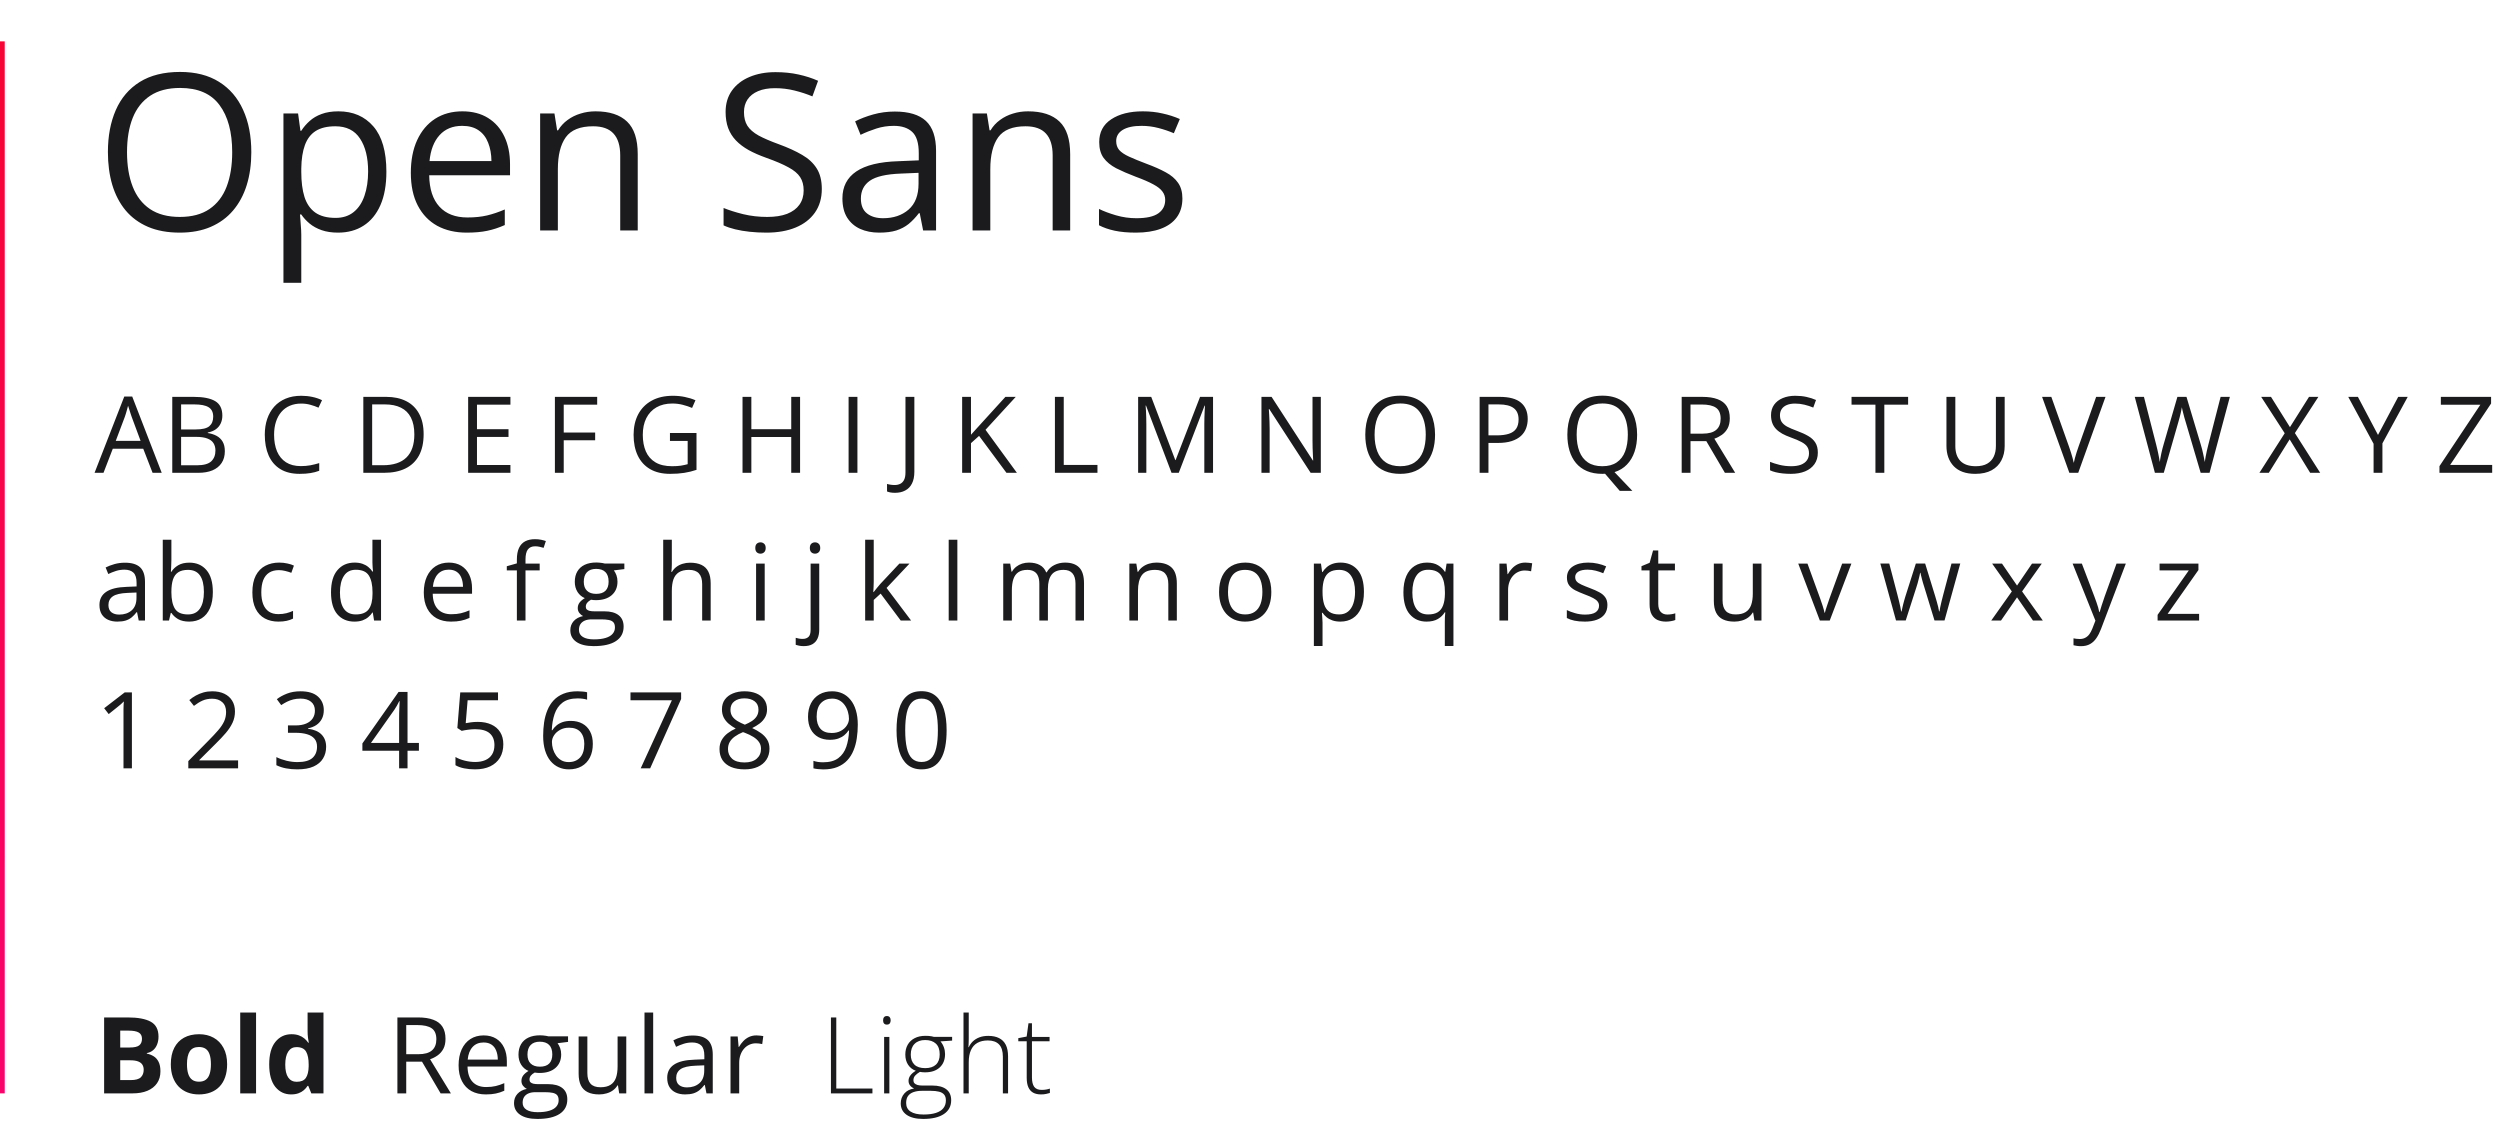 <svg xmlns="http://www.w3.org/2000/svg" width="423" height="191" viewBox="0 0 423 191" fill="none"><path d="M17.617 172.15H21.616C23.327 172.15 24.622 172.391 25.501 172.871C26.38 173.352 26.819 174.195 26.819 175.402C26.819 175.889 26.74 176.328 26.582 176.721C26.43 177.113 26.207 177.436 25.914 177.688C25.621 177.939 25.264 178.104 24.842 178.18V178.268C25.27 178.355 25.656 178.508 26.002 178.725C26.348 178.936 26.623 179.246 26.828 179.656C27.039 180.061 27.145 180.6 27.145 181.273C27.145 182.053 26.954 182.721 26.573 183.277C26.192 183.834 25.648 184.262 24.939 184.561C24.235 184.854 23.398 185 22.425 185H17.617V172.15ZM20.342 177.239H21.924C22.715 177.239 23.263 177.116 23.567 176.87C23.872 176.618 24.024 176.249 24.024 175.763C24.024 175.271 23.843 174.919 23.48 174.708C23.122 174.491 22.554 174.383 21.774 174.383H20.342V177.239ZM20.342 179.401V182.75H22.117C22.938 182.75 23.509 182.592 23.831 182.275C24.153 181.959 24.314 181.534 24.314 181.001C24.314 180.685 24.244 180.406 24.104 180.166C23.963 179.926 23.726 179.738 23.392 179.604C23.064 179.469 22.609 179.401 22.029 179.401H20.342ZM38.43 180.069C38.43 180.89 38.318 181.616 38.096 182.249C37.879 182.882 37.56 183.418 37.138 183.857C36.722 184.291 36.218 184.619 35.626 184.842C35.04 185.064 34.378 185.176 33.64 185.176C32.948 185.176 32.312 185.064 31.732 184.842C31.158 184.619 30.657 184.291 30.23 183.857C29.808 183.418 29.48 182.882 29.245 182.249C29.017 181.616 28.902 180.89 28.902 180.069C28.902 178.979 29.096 178.057 29.482 177.301C29.869 176.545 30.42 175.971 31.135 175.578C31.85 175.186 32.702 174.989 33.692 174.989C34.612 174.989 35.427 175.186 36.136 175.578C36.851 175.971 37.41 176.545 37.815 177.301C38.225 178.057 38.43 178.979 38.43 180.069ZM31.636 180.069C31.636 180.714 31.706 181.256 31.847 181.695C31.987 182.135 32.207 182.466 32.506 182.688C32.805 182.911 33.194 183.022 33.675 183.022C34.149 183.022 34.533 182.911 34.826 182.688C35.125 182.466 35.342 182.135 35.477 181.695C35.617 181.256 35.688 180.714 35.688 180.069C35.688 179.419 35.617 178.88 35.477 178.452C35.342 178.019 35.125 177.693 34.826 177.477C34.527 177.26 34.138 177.151 33.657 177.151C32.948 177.151 32.433 177.395 32.11 177.881C31.794 178.367 31.636 179.097 31.636 180.069ZM43.325 185H40.645V171.324H43.325V185ZM49.258 185.176C48.162 185.176 47.269 184.748 46.577 183.893C45.892 183.031 45.549 181.769 45.549 180.104C45.549 178.423 45.898 177.151 46.595 176.29C47.292 175.423 48.203 174.989 49.328 174.989C49.797 174.989 50.21 175.054 50.567 175.183C50.925 175.312 51.232 175.484 51.49 175.701C51.754 175.918 51.977 176.161 52.158 176.431H52.246C52.211 176.243 52.167 175.968 52.114 175.604C52.067 175.235 52.044 174.857 52.044 174.471V171.324H54.733V185H52.677L52.158 183.726H52.044C51.874 183.995 51.66 184.241 51.402 184.464C51.15 184.681 50.849 184.854 50.497 184.982C50.145 185.111 49.732 185.176 49.258 185.176ZM50.198 183.04C50.931 183.04 51.446 182.823 51.745 182.39C52.05 181.95 52.211 181.291 52.228 180.412V180.122C52.228 179.167 52.082 178.438 51.789 177.934C51.496 177.424 50.951 177.169 50.154 177.169C49.562 177.169 49.1 177.424 48.766 177.934C48.432 178.443 48.265 179.179 48.265 180.14C48.265 181.101 48.432 181.824 48.766 182.311C49.105 182.797 49.583 183.04 50.198 183.04ZM70.712 172.15C71.767 172.15 72.637 172.282 73.322 172.546C74.014 172.804 74.529 173.199 74.869 173.732C75.209 174.266 75.379 174.945 75.379 175.771C75.379 176.451 75.256 177.02 75.01 177.477C74.764 177.928 74.441 178.294 74.043 178.575C73.644 178.856 73.22 179.073 72.769 179.226L76.293 185H74.553L71.406 179.639H68.734V185H67.24V172.15H70.712ZM70.624 173.442H68.734V178.373H70.773C71.822 178.373 72.593 178.159 73.085 177.731C73.583 177.304 73.832 176.674 73.832 175.842C73.832 174.969 73.568 174.351 73.041 173.987C72.519 173.624 71.714 173.442 70.624 173.442ZM81.839 175.191C82.659 175.191 83.362 175.373 83.948 175.736C84.534 176.1 84.982 176.609 85.293 177.266C85.603 177.916 85.759 178.678 85.759 179.551V180.456H79.106C79.123 181.587 79.404 182.448 79.949 183.04C80.494 183.632 81.262 183.928 82.252 183.928C82.861 183.928 83.4 183.872 83.869 183.761C84.338 183.649 84.824 183.485 85.328 183.269V184.552C84.842 184.769 84.358 184.927 83.878 185.026C83.403 185.126 82.841 185.176 82.19 185.176C81.265 185.176 80.456 184.988 79.765 184.613C79.079 184.232 78.546 183.676 78.165 182.943C77.784 182.211 77.594 181.314 77.594 180.254C77.594 179.217 77.767 178.32 78.112 177.564C78.464 176.803 78.956 176.217 79.589 175.807C80.228 175.396 80.978 175.191 81.839 175.191ZM81.821 176.387C81.042 176.387 80.421 176.642 79.958 177.151C79.495 177.661 79.22 178.373 79.132 179.287H84.23C84.224 178.713 84.133 178.209 83.957 177.775C83.787 177.336 83.526 176.996 83.175 176.756C82.823 176.51 82.372 176.387 81.821 176.387ZM90.927 189.324C89.661 189.324 88.686 189.087 88 188.612C87.314 188.144 86.972 187.484 86.972 186.635C86.972 186.031 87.162 185.516 87.543 185.088C87.93 184.66 88.463 184.376 89.143 184.235C88.891 184.118 88.674 183.942 88.492 183.708C88.316 183.474 88.228 183.204 88.228 182.899C88.228 182.548 88.325 182.24 88.519 181.977C88.718 181.707 89.019 181.449 89.424 181.203C88.92 180.998 88.51 180.652 88.193 180.166C87.883 179.674 87.728 179.103 87.728 178.452C87.728 177.761 87.871 177.172 88.158 176.686C88.445 176.193 88.861 175.818 89.406 175.561C89.951 175.303 90.61 175.174 91.384 175.174C91.554 175.174 91.724 175.183 91.894 175.2C92.069 175.212 92.236 175.232 92.394 175.262C92.553 175.285 92.69 175.314 92.808 175.35H96.112V176.29L94.337 176.51C94.513 176.738 94.659 177.014 94.776 177.336C94.894 177.658 94.952 178.016 94.952 178.408C94.952 179.369 94.627 180.134 93.977 180.702C93.326 181.265 92.433 181.546 91.296 181.546C91.026 181.546 90.751 181.522 90.47 181.476C90.183 181.634 89.963 181.81 89.811 182.003C89.664 182.196 89.591 182.419 89.591 182.671C89.591 182.858 89.647 183.008 89.758 183.119C89.875 183.23 90.042 183.312 90.259 183.365C90.476 183.412 90.736 183.436 91.041 183.436H92.737C93.786 183.436 94.589 183.655 95.145 184.095C95.708 184.534 95.989 185.176 95.989 186.02C95.989 187.086 95.556 187.903 94.689 188.472C93.821 189.04 92.567 189.324 90.927 189.324ZM90.971 188.182C91.768 188.182 92.427 188.1 92.948 187.936C93.476 187.777 93.868 187.546 94.126 187.241C94.39 186.942 94.522 186.585 94.522 186.169C94.522 185.782 94.434 185.489 94.258 185.29C94.082 185.097 93.824 184.968 93.484 184.903C93.144 184.833 92.728 184.798 92.236 184.798H90.566C90.133 184.798 89.755 184.865 89.433 185C89.11 185.135 88.861 185.334 88.686 185.598C88.516 185.861 88.431 186.189 88.431 186.582C88.431 187.104 88.65 187.499 89.09 187.769C89.529 188.044 90.156 188.182 90.971 188.182ZM91.349 180.482C92.046 180.482 92.57 180.307 92.922 179.955C93.273 179.604 93.449 179.091 93.449 178.417C93.449 177.696 93.27 177.157 92.913 176.8C92.556 176.437 92.028 176.255 91.331 176.255C90.663 176.255 90.147 176.442 89.784 176.817C89.427 177.187 89.248 177.729 89.248 178.443C89.248 179.1 89.43 179.604 89.793 179.955C90.156 180.307 90.675 180.482 91.349 180.482ZM105.965 175.367V185H104.77L104.559 183.646H104.479C104.28 183.98 104.022 184.262 103.706 184.49C103.39 184.719 103.032 184.889 102.634 185C102.241 185.117 101.822 185.176 101.377 185.176C100.615 185.176 99.977 185.053 99.461 184.807C98.945 184.561 98.556 184.18 98.292 183.664C98.034 183.148 97.905 182.486 97.905 181.678V175.367H99.382V181.572C99.382 182.375 99.564 182.976 99.927 183.374C100.29 183.767 100.844 183.963 101.588 183.963C102.303 183.963 102.871 183.828 103.293 183.559C103.721 183.289 104.028 182.894 104.216 182.372C104.403 181.845 104.497 181.2 104.497 180.438V175.367H105.965ZM110.518 185H109.05V171.324H110.518V185ZM117.206 175.209C118.354 175.209 119.207 175.467 119.764 175.982C120.32 176.498 120.599 177.321 120.599 178.452V185H119.535L119.254 183.576H119.184C118.914 183.928 118.633 184.224 118.34 184.464C118.047 184.698 117.707 184.877 117.32 185C116.939 185.117 116.471 185.176 115.914 185.176C115.328 185.176 114.807 185.073 114.35 184.868C113.898 184.663 113.541 184.353 113.277 183.937C113.02 183.521 112.891 182.993 112.891 182.354C112.891 181.394 113.271 180.655 114.033 180.14C114.795 179.624 115.955 179.343 117.514 179.296L119.175 179.226V178.637C119.175 177.805 118.996 177.222 118.639 176.888C118.281 176.554 117.777 176.387 117.127 176.387C116.623 176.387 116.143 176.46 115.686 176.606C115.229 176.753 114.795 176.926 114.385 177.125L113.937 176.018C114.37 175.795 114.868 175.604 115.431 175.446C115.993 175.288 116.585 175.209 117.206 175.209ZM119.157 180.254L117.689 180.315C116.488 180.362 115.642 180.559 115.149 180.904C114.657 181.25 114.411 181.739 114.411 182.372C114.411 182.923 114.578 183.33 114.912 183.594C115.246 183.857 115.688 183.989 116.239 183.989C117.095 183.989 117.795 183.752 118.34 183.277C118.885 182.803 119.157 182.091 119.157 181.142V180.254ZM127.981 175.191C128.175 175.191 128.377 175.203 128.588 175.227C128.799 175.244 128.986 175.271 129.15 175.306L128.966 176.659C128.808 176.618 128.632 176.586 128.438 176.562C128.245 176.539 128.063 176.527 127.894 176.527C127.507 176.527 127.141 176.606 126.795 176.765C126.455 176.917 126.156 177.14 125.898 177.433C125.641 177.72 125.438 178.068 125.292 178.479C125.146 178.883 125.072 179.334 125.072 179.832V185H123.604V175.367H124.817L124.976 177.143H125.037C125.236 176.785 125.477 176.46 125.758 176.167C126.039 175.868 126.364 175.631 126.733 175.455C127.108 175.279 127.524 175.191 127.981 175.191ZM140.594 185V172.15H141.499V184.174H147.616V185H140.594ZM150.481 175.446V185H149.594V175.446H150.481ZM150.051 171.913C150.273 171.913 150.438 171.98 150.543 172.115C150.648 172.244 150.701 172.42 150.701 172.643C150.701 172.865 150.648 173.041 150.543 173.17C150.438 173.299 150.273 173.363 150.051 173.363C149.84 173.363 149.682 173.299 149.576 173.17C149.471 173.041 149.418 172.865 149.418 172.643C149.418 172.42 149.471 172.244 149.576 172.115C149.682 171.98 149.84 171.913 150.051 171.913ZM156.203 189.324C155.002 189.324 154.067 189.093 153.399 188.63C152.737 188.167 152.406 187.52 152.406 186.688C152.406 186.043 152.608 185.486 153.013 185.018C153.417 184.555 153.965 184.276 154.656 184.183C154.381 184.054 154.155 183.878 153.979 183.655C153.81 183.433 153.725 183.175 153.725 182.882C153.725 182.554 153.827 182.249 154.032 181.968C154.237 181.681 154.545 181.417 154.955 181.177C154.404 180.978 153.971 180.641 153.654 180.166C153.338 179.686 153.18 179.108 153.18 178.435C153.18 177.79 153.317 177.23 153.593 176.756C153.868 176.281 154.258 175.915 154.762 175.657C155.271 175.394 155.872 175.262 156.563 175.262C156.774 175.262 156.965 175.268 157.135 175.279C157.311 175.291 157.472 175.312 157.618 175.341C157.765 175.364 157.896 175.396 158.014 175.438H161.099V176.07L159.13 176.202C159.388 176.513 159.581 176.85 159.71 177.213C159.839 177.57 159.903 177.948 159.903 178.347C159.903 179.296 159.604 180.049 159.007 180.605C158.409 181.162 157.577 181.44 156.511 181.44C156.218 181.44 155.931 181.414 155.649 181.361C155.292 181.572 155.02 181.786 154.832 182.003C154.645 182.214 154.551 182.478 154.551 182.794C154.551 182.993 154.609 183.157 154.727 183.286C154.844 183.409 155.014 183.506 155.236 183.576C155.459 183.641 155.731 183.673 156.054 183.673H157.732C158.77 183.673 159.563 183.884 160.114 184.306C160.665 184.728 160.94 185.349 160.94 186.169C160.94 187.171 160.527 187.947 159.701 188.498C158.881 189.049 157.715 189.324 156.203 189.324ZM156.265 188.577C157.103 188.577 157.8 188.486 158.356 188.305C158.919 188.123 159.341 187.854 159.622 187.496C159.903 187.145 160.044 186.708 160.044 186.187C160.044 185.759 159.941 185.428 159.736 185.193C159.531 184.959 159.241 184.798 158.866 184.71C158.491 184.616 158.049 184.569 157.539 184.569H155.939C155.43 184.569 154.976 184.64 154.577 184.78C154.179 184.915 153.868 185.132 153.646 185.431C153.429 185.729 153.32 186.128 153.32 186.626C153.32 187.265 153.569 187.748 154.067 188.076C154.571 188.41 155.304 188.577 156.265 188.577ZM156.546 180.729C157.337 180.729 157.943 180.529 158.365 180.131C158.787 179.732 158.998 179.155 158.998 178.399C158.998 177.591 158.781 176.984 158.348 176.58C157.914 176.176 157.308 175.974 156.528 175.974C155.772 175.974 155.178 176.19 154.744 176.624C154.316 177.052 154.103 177.655 154.103 178.435C154.103 179.161 154.308 179.727 154.718 180.131C155.128 180.529 155.737 180.729 156.546 180.729ZM163.911 171.324V175.789C163.911 176.047 163.905 176.287 163.894 176.51C163.888 176.732 163.876 176.958 163.858 177.187H163.92C164.078 176.823 164.304 176.498 164.597 176.211C164.896 175.924 165.262 175.695 165.695 175.525C166.135 175.355 166.642 175.271 167.216 175.271C167.942 175.271 168.552 175.396 169.044 175.648C169.542 175.895 169.92 176.272 170.178 176.782C170.436 177.292 170.564 177.948 170.564 178.751V185H169.686V178.804C169.686 177.854 169.469 177.157 169.035 176.712C168.602 176.267 167.972 176.044 167.146 176.044C166.442 176.044 165.851 176.182 165.37 176.457C164.89 176.727 164.526 177.137 164.28 177.688C164.034 178.232 163.911 178.915 163.911 179.735V185H163.023V171.324H163.911ZM176.242 184.411C176.518 184.411 176.772 184.391 177.007 184.35C177.247 184.309 177.458 184.256 177.64 184.191V184.93C177.452 184.994 177.232 185.05 176.98 185.097C176.729 185.149 176.45 185.176 176.146 185.176C175.606 185.176 175.158 185.076 174.801 184.877C174.443 184.672 174.174 184.364 173.992 183.954C173.811 183.538 173.72 183.011 173.72 182.372V176.185H172.296V175.657L173.711 175.385L174.019 173.135H174.607V175.446H177.587V176.185H174.607V182.319C174.607 183.005 174.733 183.526 174.985 183.884C175.243 184.235 175.662 184.411 176.242 184.411Z" fill="#1B1A1D"></path><path d="M42.522 25.757C42.522 27.793 42.263 29.648 41.745 31.322C41.227 32.984 40.456 34.417 39.432 35.622C38.42 36.814 37.162 37.735 35.656 38.386C34.151 39.036 32.404 39.361 30.417 39.361C28.369 39.361 26.581 39.036 25.051 38.386C23.534 37.735 22.269 36.808 21.257 35.603C20.258 34.399 19.505 32.96 18.999 31.286C18.505 29.611 18.258 27.757 18.258 25.721C18.258 23.023 18.704 20.657 19.595 18.621C20.486 16.586 21.835 15.002 23.642 13.87C25.461 12.738 27.737 12.171 30.471 12.171C33.085 12.171 35.283 12.731 37.065 13.852C38.86 14.972 40.215 16.549 41.13 18.585C42.058 20.608 42.522 22.999 42.522 25.757ZM21.492 25.757C21.492 27.998 21.811 29.937 22.45 31.575C23.088 33.213 24.064 34.477 25.377 35.369C26.701 36.26 28.381 36.706 30.417 36.706C32.465 36.706 34.139 36.26 35.44 35.369C36.752 34.477 37.722 33.213 38.348 31.575C38.974 29.937 39.288 27.998 39.288 25.757C39.288 22.349 38.571 19.687 37.138 17.772C35.717 15.845 33.494 14.881 30.471 14.881C28.424 14.881 26.738 15.321 25.413 16.2C24.088 17.079 23.1 18.332 22.45 19.958C21.811 21.572 21.492 23.505 21.492 25.757ZM57.264 18.838C59.733 18.838 61.702 19.687 63.171 21.385C64.641 23.084 65.376 25.637 65.376 29.045C65.376 31.298 65.038 33.189 64.364 34.718C63.689 36.248 62.738 37.404 61.509 38.187C60.293 38.97 58.853 39.361 57.191 39.361C56.144 39.361 55.222 39.223 54.427 38.946C53.632 38.669 52.952 38.295 52.386 37.826C51.82 37.356 51.35 36.844 50.977 36.29H50.76C50.796 36.76 50.838 37.326 50.886 37.988C50.947 38.651 50.977 39.229 50.977 39.723V47.852H47.959V19.199H50.435L50.832 22.126H50.977C51.362 21.524 51.832 20.976 52.386 20.482C52.94 19.976 53.614 19.579 54.409 19.29C55.216 18.988 56.168 18.838 57.264 18.838ZM56.74 21.367C55.367 21.367 54.259 21.632 53.416 22.162C52.584 22.692 51.976 23.487 51.591 24.547C51.205 25.595 51.001 26.914 50.977 28.503V29.081C50.977 30.756 51.157 32.171 51.519 33.327C51.892 34.483 52.5 35.363 53.343 35.965C54.198 36.567 55.343 36.868 56.776 36.868C58.004 36.868 59.028 36.537 59.847 35.874C60.666 35.212 61.274 34.291 61.672 33.11C62.081 31.918 62.286 30.551 62.286 29.009C62.286 26.673 61.828 24.818 60.913 23.445C60.01 22.06 58.619 21.367 56.74 21.367ZM78.239 18.838C79.925 18.838 81.37 19.211 82.575 19.958C83.779 20.705 84.701 21.753 85.339 23.102C85.977 24.439 86.296 26.004 86.296 27.799V29.66H72.62C72.656 31.984 73.234 33.755 74.355 34.971C75.475 36.188 77.052 36.796 79.088 36.796C80.341 36.796 81.449 36.681 82.412 36.453C83.376 36.224 84.375 35.887 85.411 35.441V38.079C84.412 38.524 83.418 38.849 82.43 39.054C81.455 39.259 80.298 39.361 78.961 39.361C77.058 39.361 75.396 38.976 73.975 38.205C72.566 37.422 71.47 36.278 70.687 34.773C69.904 33.267 69.513 31.424 69.513 29.244C69.513 27.112 69.868 25.27 70.579 23.716C71.301 22.15 72.313 20.946 73.614 20.102C74.927 19.259 76.468 18.838 78.239 18.838ZM78.203 21.295C76.601 21.295 75.324 21.819 74.373 22.867C73.421 23.915 72.855 25.378 72.674 27.257H83.153C83.141 26.076 82.954 25.041 82.593 24.149C82.243 23.246 81.707 22.547 80.985 22.054C80.262 21.548 79.335 21.295 78.203 21.295ZM100.768 18.838C103.116 18.838 104.893 19.416 106.097 20.572C107.302 21.716 107.904 23.559 107.904 26.101V39H104.941V26.299C104.941 24.649 104.562 23.415 103.803 22.596C103.056 21.777 101.906 21.367 100.352 21.367C98.16 21.367 96.618 21.988 95.727 23.228C94.836 24.469 94.39 26.269 94.39 28.63V39H91.391V19.199H93.812L94.264 22.054H94.426C94.848 21.355 95.384 20.771 96.034 20.301C96.685 19.82 97.413 19.458 98.22 19.217C99.027 18.964 99.876 18.838 100.768 18.838ZM139.05 31.972C139.05 33.538 138.659 34.875 137.876 35.983C137.105 37.079 136.021 37.916 134.624 38.494C133.227 39.072 131.583 39.361 129.692 39.361C128.692 39.361 127.747 39.313 126.855 39.217C125.964 39.12 125.145 38.982 124.398 38.801C123.652 38.621 122.995 38.398 122.429 38.133V35.188C123.333 35.561 124.435 35.911 125.735 36.236C127.036 36.549 128.397 36.706 129.818 36.706C131.143 36.706 132.263 36.531 133.179 36.182C134.094 35.82 134.787 35.308 135.256 34.646C135.738 33.971 135.979 33.165 135.979 32.225C135.979 31.322 135.78 30.569 135.383 29.967C134.985 29.352 134.323 28.799 133.396 28.305C132.48 27.799 131.228 27.263 129.638 26.697C128.518 26.299 127.53 25.866 126.675 25.396C125.82 24.914 125.103 24.372 124.525 23.77C123.947 23.168 123.507 22.469 123.206 21.674C122.917 20.879 122.772 19.97 122.772 18.946C122.772 17.537 123.128 16.333 123.838 15.333C124.561 14.321 125.555 13.55 126.819 13.021C128.096 12.479 129.559 12.207 131.209 12.207C132.619 12.207 133.919 12.34 135.112 12.605C136.316 12.87 137.418 13.225 138.418 13.671L137.46 16.309C136.509 15.911 135.497 15.58 134.425 15.315C133.365 15.05 132.269 14.918 131.137 14.918C130.005 14.918 129.048 15.086 128.265 15.423C127.494 15.748 126.904 16.212 126.494 16.814C126.085 17.417 125.88 18.133 125.88 18.964C125.88 19.892 126.073 20.663 126.458 21.277C126.855 21.891 127.482 22.439 128.337 22.921C129.204 23.391 130.348 23.884 131.77 24.402C133.323 24.968 134.642 25.571 135.726 26.209C136.81 26.835 137.635 27.606 138.201 28.521C138.767 29.425 139.05 30.575 139.05 31.972ZM151.408 18.874C153.768 18.874 155.521 19.404 156.665 20.464C157.809 21.524 158.381 23.216 158.381 25.541V39H156.195L155.617 36.073H155.473C154.919 36.796 154.34 37.404 153.738 37.898C153.136 38.38 152.438 38.747 151.643 39C150.86 39.241 149.896 39.361 148.752 39.361C147.548 39.361 146.476 39.151 145.536 38.729C144.609 38.307 143.874 37.669 143.332 36.814C142.802 35.959 142.537 34.875 142.537 33.562C142.537 31.587 143.32 30.069 144.886 29.009C146.451 27.949 148.836 27.371 152.04 27.275L155.455 27.13V25.92C155.455 24.21 155.087 23.011 154.353 22.325C153.618 21.638 152.582 21.295 151.245 21.295C150.209 21.295 149.222 21.445 148.282 21.747C147.343 22.048 146.451 22.403 145.608 22.812L144.687 20.536C145.578 20.078 146.602 19.687 147.758 19.362C148.915 19.037 150.131 18.874 151.408 18.874ZM155.418 29.244L152.401 29.371C149.932 29.467 148.192 29.87 147.18 30.581C146.168 31.292 145.663 32.297 145.663 33.598C145.663 34.73 146.006 35.567 146.692 36.109C147.379 36.651 148.288 36.922 149.42 36.922C151.179 36.922 152.618 36.435 153.738 35.459C154.858 34.483 155.418 33.02 155.418 31.069V29.244ZM173.937 18.838C176.285 18.838 178.062 19.416 179.266 20.572C180.471 21.716 181.073 23.559 181.073 26.101V39H178.11V26.299C178.11 24.649 177.73 23.415 176.972 22.596C176.225 21.777 175.075 21.367 173.521 21.367C171.329 21.367 169.787 21.988 168.896 23.228C168.005 24.469 167.559 26.269 167.559 28.63V39H164.56V19.199H166.981L167.433 22.054H167.595C168.017 21.355 168.553 20.771 169.203 20.301C169.854 19.82 170.582 19.458 171.389 19.217C172.196 18.964 173.045 18.838 173.937 18.838ZM200.061 33.58C200.061 34.845 199.741 35.911 199.103 36.778C198.477 37.633 197.573 38.277 196.393 38.711C195.225 39.145 193.828 39.361 192.202 39.361C190.817 39.361 189.618 39.253 188.606 39.036C187.595 38.819 186.709 38.512 185.951 38.115V35.351C186.758 35.748 187.721 36.109 188.841 36.435C189.961 36.76 191.106 36.922 192.274 36.922C193.984 36.922 195.225 36.645 195.996 36.091C196.766 35.537 197.152 34.785 197.152 33.833C197.152 33.291 196.995 32.815 196.682 32.406C196.381 31.984 195.869 31.581 195.146 31.195C194.424 30.798 193.424 30.364 192.147 29.895C190.883 29.413 189.787 28.937 188.859 28.467C187.944 27.985 187.233 27.401 186.728 26.715C186.234 26.028 185.987 25.137 185.987 24.041C185.987 22.367 186.661 21.084 188.01 20.193C189.371 19.29 191.154 18.838 193.358 18.838C194.55 18.838 195.664 18.958 196.7 19.199C197.748 19.428 198.724 19.741 199.627 20.139L198.615 22.541C197.796 22.192 196.923 21.897 195.996 21.656C195.068 21.415 194.123 21.295 193.159 21.295C191.774 21.295 190.708 21.524 189.961 21.981C189.227 22.439 188.859 23.065 188.859 23.86C188.859 24.475 189.028 24.98 189.365 25.378C189.715 25.775 190.269 26.149 191.027 26.498C191.786 26.847 192.786 27.257 194.026 27.727C195.267 28.184 196.339 28.66 197.242 29.154C198.146 29.636 198.838 30.226 199.32 30.924C199.814 31.611 200.061 32.496 200.061 33.58Z" fill="#1B1A1D"></path><path d="M25.817 80L24.235 75.922H19.085L17.512 80H16L21.027 67.098H22.372L27.364 80H25.817ZM23.787 74.595L22.284 70.543C22.249 70.438 22.19 70.265 22.108 70.024C22.032 69.784 21.953 69.535 21.871 69.277C21.789 69.019 21.722 68.811 21.669 68.653C21.61 68.894 21.546 69.134 21.476 69.374C21.411 69.608 21.347 69.828 21.282 70.033C21.218 70.232 21.162 70.402 21.115 70.543L19.586 74.595H23.787ZM29.148 67.15H32.787C34.393 67.15 35.6 67.391 36.408 67.871C37.217 68.352 37.621 69.169 37.621 70.323C37.621 70.821 37.524 71.269 37.331 71.668C37.144 72.061 36.868 72.386 36.505 72.644C36.142 72.901 35.693 73.08 35.16 73.18V73.268C35.723 73.356 36.221 73.517 36.654 73.751C37.088 73.985 37.428 74.314 37.674 74.735C37.92 75.157 38.043 75.693 38.043 76.344C38.043 77.135 37.858 77.803 37.489 78.348C37.126 78.893 36.61 79.306 35.942 79.587C35.274 79.862 34.483 80 33.569 80H29.148V67.15ZM30.643 72.661H33.103C34.223 72.661 34.996 72.477 35.424 72.107C35.857 71.738 36.074 71.199 36.074 70.49C36.074 69.758 35.816 69.231 35.301 68.908C34.791 68.586 33.977 68.425 32.857 68.425H30.643V72.661ZM30.643 73.918V78.726H33.315C34.457 78.726 35.266 78.503 35.74 78.058C36.215 77.606 36.452 77 36.452 76.238C36.452 75.752 36.344 75.336 36.127 74.99C35.916 74.644 35.57 74.381 35.09 74.199C34.615 74.012 33.98 73.918 33.183 73.918H30.643ZM50.954 68.284C50.245 68.284 49.606 68.407 49.038 68.653C48.476 68.894 47.995 69.245 47.597 69.708C47.204 70.165 46.902 70.719 46.691 71.369C46.48 72.019 46.375 72.752 46.375 73.566C46.375 74.644 46.542 75.582 46.876 76.379C47.216 77.17 47.72 77.782 48.388 78.216C49.062 78.649 49.902 78.866 50.91 78.866C51.484 78.866 52.023 78.819 52.527 78.726C53.037 78.626 53.532 78.503 54.013 78.356V79.657C53.544 79.833 53.052 79.962 52.536 80.044C52.02 80.132 51.408 80.176 50.699 80.176C49.393 80.176 48.3 79.906 47.421 79.367C46.548 78.822 45.892 78.055 45.452 77.064C45.019 76.074 44.802 74.905 44.802 73.558C44.802 72.585 44.937 71.697 45.206 70.894C45.481 70.086 45.88 69.389 46.401 68.803C46.929 68.217 47.573 67.766 48.335 67.449C49.102 67.127 49.981 66.966 50.972 66.966C51.622 66.966 52.249 67.03 52.852 67.159C53.456 67.288 54.001 67.473 54.487 67.713L53.89 68.978C53.48 68.791 53.028 68.63 52.536 68.495C52.05 68.355 51.523 68.284 50.954 68.284ZM71.679 73.452C71.679 74.899 71.415 76.109 70.888 77.082C70.36 78.049 69.596 78.778 68.594 79.27C67.598 79.757 66.388 80 64.964 80H61.475V67.15H65.351C66.657 67.15 67.782 67.391 68.726 67.871C69.669 68.346 70.395 69.052 70.905 69.989C71.421 70.921 71.679 72.075 71.679 73.452ZM70.106 73.505C70.106 72.351 69.912 71.398 69.525 70.648C69.144 69.898 68.582 69.342 67.838 68.978C67.1 68.609 66.194 68.425 65.122 68.425H62.969V78.717H64.788C66.558 78.717 67.885 78.28 68.769 77.407C69.66 76.534 70.106 75.233 70.106 73.505ZM86.365 80H79.211V67.15H86.365V68.469H80.705V72.626H86.04V73.927H80.705V78.682H86.365V80ZM95.383 80H93.889V67.15H101.043V68.469H95.383V73.18H100.7V74.489H95.383V80ZM113.356 73.268H117.848V79.499C117.174 79.728 116.479 79.897 115.765 80.009C115.056 80.12 114.262 80.176 113.383 80.176C112.047 80.176 110.919 79.909 109.999 79.376C109.085 78.843 108.391 78.084 107.916 77.1C107.441 76.109 107.204 74.935 107.204 73.575C107.204 72.245 107.465 71.085 107.986 70.095C108.514 69.105 109.272 68.337 110.263 67.792C111.259 67.241 112.454 66.966 113.849 66.966C114.563 66.966 115.24 67.033 115.879 67.168C116.523 67.297 117.121 67.481 117.672 67.722L117.101 69.022C116.626 68.817 116.102 68.642 115.527 68.495C114.959 68.349 114.37 68.275 113.761 68.275C112.712 68.275 111.812 68.492 111.062 68.926C110.318 69.359 109.747 69.972 109.349 70.763C108.956 71.554 108.76 72.491 108.76 73.575C108.76 74.647 108.933 75.582 109.278 76.379C109.624 77.17 110.163 77.785 110.896 78.225C111.628 78.664 112.571 78.884 113.726 78.884C114.306 78.884 114.804 78.852 115.22 78.787C115.636 78.717 116.014 78.635 116.354 78.541V74.603H113.356V73.268ZM135.373 80H133.879V73.944H127.129V80H125.635V67.15H127.129V72.626H133.879V67.15H135.373V80ZM143.582 80V67.15H145.076V80H143.582ZM151.431 83.384C151.138 83.384 150.88 83.363 150.657 83.322C150.435 83.281 150.244 83.226 150.086 83.155V81.881C150.273 81.939 150.476 81.983 150.692 82.013C150.909 82.048 151.144 82.065 151.396 82.065C151.724 82.065 152.025 82.001 152.301 81.872C152.576 81.743 152.796 81.523 152.96 81.213C153.124 80.902 153.206 80.475 153.206 79.93V67.15H154.709V79.815C154.709 80.618 154.574 81.283 154.305 81.811C154.041 82.338 153.663 82.731 153.171 82.988C152.685 83.252 152.104 83.384 151.431 83.384ZM172.059 80H170.292L165.66 73.751L164.289 74.981V80H162.795V67.15H164.289V73.558C164.623 73.177 164.966 72.799 165.317 72.424C165.669 72.043 166.018 71.659 166.363 71.272L170.116 67.15H171.865L166.75 72.723L172.059 80ZM178.492 80V67.15H179.986V78.664H185.69V80H178.492ZM198.224 80L193.908 68.627H193.838C193.861 68.867 193.882 69.16 193.899 69.506C193.917 69.852 193.932 70.23 193.943 70.64C193.955 71.044 193.961 71.457 193.961 71.879V80H192.572V67.15H194.787L198.856 77.838H198.918L203.049 67.15H205.246V80H203.77V71.773C203.77 71.393 203.775 71.012 203.787 70.631C203.799 70.244 203.813 69.881 203.831 69.541C203.849 69.195 203.866 68.897 203.884 68.644H203.813L199.445 80H198.224ZM223.483 80H221.761L214.756 69.207H214.686C214.703 69.494 214.724 69.822 214.747 70.191C214.771 70.555 214.788 70.944 214.8 71.36C214.817 71.77 214.826 72.189 214.826 72.617V80H213.438V67.15H215.151L222.13 77.908H222.191C222.18 77.703 222.165 77.413 222.147 77.038C222.13 76.657 222.112 76.25 222.095 75.816C222.083 75.377 222.077 74.97 222.077 74.595V67.15H223.483V80ZM242.811 73.558C242.811 74.548 242.685 75.45 242.433 76.265C242.181 77.073 241.806 77.77 241.308 78.356C240.815 78.936 240.203 79.385 239.471 79.701C238.738 80.018 237.889 80.176 236.922 80.176C235.926 80.176 235.056 80.018 234.312 79.701C233.573 79.385 232.958 78.934 232.466 78.348C231.979 77.762 231.613 77.061 231.367 76.247C231.127 75.433 231.007 74.53 231.007 73.54C231.007 72.228 231.224 71.076 231.657 70.086C232.091 69.096 232.747 68.325 233.626 67.774C234.511 67.224 235.618 66.948 236.948 66.948C238.22 66.948 239.289 67.221 240.156 67.766C241.029 68.311 241.688 69.078 242.134 70.068C242.585 71.053 242.811 72.216 242.811 73.558ZM232.58 73.558C232.58 74.647 232.735 75.591 233.046 76.388C233.356 77.185 233.831 77.8 234.47 78.233C235.114 78.667 235.932 78.884 236.922 78.884C237.918 78.884 238.732 78.667 239.365 78.233C240.004 77.8 240.476 77.185 240.78 76.388C241.085 75.591 241.237 74.647 241.237 73.558C241.237 71.899 240.889 70.605 240.191 69.673C239.5 68.735 238.419 68.267 236.948 68.267C235.952 68.267 235.132 68.481 234.487 68.908C233.843 69.336 233.362 69.945 233.046 70.736C232.735 71.522 232.58 72.462 232.58 73.558ZM253.709 67.15C255.367 67.15 256.577 67.476 257.339 68.126C258.106 68.77 258.49 69.696 258.49 70.903C258.49 71.448 258.399 71.967 258.218 72.459C258.042 72.945 257.755 73.376 257.356 73.751C256.958 74.12 256.434 74.413 255.783 74.63C255.139 74.841 254.348 74.946 253.41 74.946H251.846V80H250.352V67.15H253.709ZM253.568 68.425H251.846V73.663H253.243C254.063 73.663 254.746 73.575 255.291 73.399C255.842 73.224 256.255 72.939 256.53 72.547C256.806 72.148 256.943 71.621 256.943 70.965C256.943 70.109 256.671 69.474 256.126 69.058C255.581 68.636 254.729 68.425 253.568 68.425ZM277 73.558C277 74.612 276.856 75.567 276.569 76.423C276.282 77.278 275.854 78.002 275.286 78.594C274.724 79.186 274.021 79.616 273.177 79.886L276.2 83.059H274.064L271.577 80.158C271.501 80.158 271.422 80.161 271.34 80.167C271.264 80.173 271.188 80.176 271.111 80.176C270.115 80.176 269.245 80.018 268.501 79.701C267.763 79.385 267.147 78.934 266.655 78.348C266.169 77.762 265.803 77.061 265.557 76.247C265.316 75.433 265.196 74.53 265.196 73.54C265.196 72.228 265.413 71.076 265.847 70.086C266.28 69.096 266.937 68.325 267.815 67.774C268.7 67.224 269.808 66.948 271.138 66.948C272.409 66.948 273.479 67.221 274.346 67.766C275.219 68.311 275.878 69.078 276.323 70.068C276.774 71.053 277 72.216 277 73.558ZM266.77 73.558C266.77 74.647 266.925 75.591 267.235 76.388C267.546 77.185 268.021 77.8 268.659 78.233C269.304 78.667 270.121 78.884 271.111 78.884C272.107 78.884 272.922 78.667 273.555 78.233C274.193 77.8 274.665 77.185 274.97 76.388C275.274 75.591 275.427 74.647 275.427 73.558C275.427 71.899 275.078 70.605 274.381 69.673C273.689 68.735 272.608 68.267 271.138 68.267C270.142 68.267 269.321 68.481 268.677 68.908C268.032 69.336 267.552 69.945 267.235 70.736C266.925 71.522 266.77 72.462 266.77 73.558ZM288.013 67.15C289.067 67.15 289.938 67.282 290.623 67.546C291.314 67.804 291.83 68.199 292.17 68.732C292.51 69.266 292.68 69.945 292.68 70.772C292.68 71.451 292.557 72.019 292.311 72.477C292.064 72.928 291.742 73.294 291.344 73.575C290.945 73.856 290.521 74.073 290.069 74.226L293.594 80H291.854L288.707 74.639H286.035V80H284.541V67.15H288.013ZM287.925 68.442H286.035V73.373H288.074C289.123 73.373 289.894 73.159 290.386 72.731C290.884 72.304 291.133 71.674 291.133 70.842C291.133 69.969 290.869 69.351 290.342 68.987C289.82 68.624 289.015 68.442 287.925 68.442ZM307.577 76.581C307.577 77.343 307.387 77.993 307.006 78.532C306.631 79.065 306.104 79.473 305.424 79.754C304.744 80.035 303.944 80.176 303.024 80.176C302.538 80.176 302.078 80.152 301.645 80.106C301.211 80.059 300.812 79.991 300.449 79.903C300.086 79.815 299.767 79.707 299.491 79.578V78.145C299.931 78.327 300.467 78.497 301.1 78.655C301.732 78.808 302.395 78.884 303.086 78.884C303.73 78.884 304.275 78.799 304.721 78.629C305.166 78.453 305.503 78.204 305.731 77.882C305.966 77.554 306.083 77.161 306.083 76.704C306.083 76.265 305.986 75.898 305.793 75.606C305.6 75.307 305.277 75.037 304.826 74.797C304.381 74.551 303.771 74.29 302.998 74.015C302.453 73.821 301.973 73.61 301.557 73.382C301.141 73.147 300.792 72.884 300.511 72.591C300.229 72.298 300.016 71.958 299.869 71.571C299.729 71.185 299.658 70.742 299.658 70.244C299.658 69.559 299.831 68.973 300.177 68.486C300.528 67.994 301.012 67.619 301.627 67.361C302.248 67.098 302.96 66.966 303.763 66.966C304.448 66.966 305.081 67.03 305.661 67.159C306.247 67.288 306.783 67.461 307.27 67.678L306.804 68.961C306.341 68.768 305.849 68.606 305.327 68.478C304.812 68.349 304.278 68.284 303.728 68.284C303.177 68.284 302.711 68.366 302.33 68.53C301.955 68.689 301.668 68.914 301.469 69.207C301.27 69.5 301.17 69.849 301.17 70.253C301.17 70.704 301.264 71.079 301.451 71.378C301.645 71.677 301.949 71.943 302.365 72.178C302.787 72.406 303.344 72.647 304.035 72.898C304.791 73.174 305.433 73.467 305.96 73.777C306.487 74.082 306.889 74.457 307.164 74.902C307.439 75.342 307.577 75.901 307.577 76.581ZM318.827 80H317.324V68.469H313.281V67.15H322.853V68.469H318.827V80ZM339.191 67.15V75.465C339.191 76.373 339.007 77.182 338.638 77.891C338.274 78.6 337.724 79.159 336.985 79.569C336.247 79.974 335.321 80.176 334.208 80.176C332.62 80.176 331.41 79.745 330.578 78.884C329.752 78.022 329.339 76.871 329.339 75.43V67.15H330.842V75.474C330.842 76.564 331.129 77.404 331.703 77.996C332.283 78.588 333.147 78.884 334.296 78.884C335.081 78.884 335.723 78.743 336.221 78.462C336.725 78.175 337.097 77.776 337.337 77.267C337.583 76.751 337.706 76.156 337.706 75.482V67.15H339.191ZM356.251 67.15L351.637 80H350.134L345.52 67.15H347.084L350.09 75.614C350.213 75.954 350.321 76.279 350.415 76.59C350.515 76.9 350.603 77.199 350.679 77.486C350.755 77.773 350.822 78.052 350.881 78.321C350.939 78.052 351.007 77.773 351.083 77.486C351.159 77.193 351.247 76.892 351.347 76.581C351.446 76.265 351.558 75.934 351.681 75.588L354.669 67.15H356.251ZM377.292 67.15L373.855 80H372.353L369.804 71.352C369.728 71.106 369.654 70.859 369.584 70.613C369.52 70.361 369.458 70.124 369.399 69.901C369.341 69.673 369.291 69.474 369.25 69.304C369.215 69.128 369.188 68.996 369.171 68.908C369.159 68.996 369.136 69.125 369.101 69.295C369.071 69.465 369.03 69.661 368.978 69.884C368.931 70.106 368.872 70.344 368.802 70.596C368.737 70.848 368.667 71.103 368.591 71.36L366.112 80H364.609L361.199 67.15H362.755L364.82 75.21C364.891 75.48 364.955 75.746 365.014 76.01C365.078 76.268 365.134 76.519 365.181 76.766C365.233 77.012 365.28 77.252 365.321 77.486C365.362 77.721 365.4 77.949 365.436 78.172C365.465 77.943 365.503 77.706 365.55 77.46C365.597 77.208 365.646 76.953 365.699 76.695C365.758 76.438 365.819 76.177 365.884 75.913C365.954 75.649 366.027 75.386 366.104 75.122L368.415 67.15H369.953L372.361 75.184C372.443 75.459 372.52 75.731 372.59 76.001C372.66 76.27 372.722 76.534 372.774 76.792C372.833 77.044 372.883 77.287 372.924 77.522C372.971 77.75 373.012 77.967 373.047 78.172C373.088 77.885 373.138 77.583 373.196 77.267C373.255 76.95 373.322 76.619 373.398 76.273C373.48 75.928 373.568 75.57 373.662 75.201L375.728 67.15H377.292ZM392.576 80H390.88L387.408 74.34L383.884 80H382.293L386.573 73.303L382.592 67.15H384.253L387.461 72.274L390.687 67.15H392.269L388.296 73.276L392.576 80ZM402.358 73.593L405.777 67.15H407.386L403.105 75.017V80H401.611V75.087L397.322 67.15H398.957L402.358 73.593ZM421.677 80H412.756V78.875L419.673 68.486H412.993V67.15H421.492V68.275L414.566 78.664H421.677V80ZM21.142 95.209C22.29 95.209 23.143 95.467 23.699 95.982C24.256 96.498 24.534 97.321 24.534 98.452V105H23.471L23.189 103.576H23.119C22.85 103.928 22.568 104.224 22.275 104.464C21.982 104.698 21.643 104.877 21.256 105C20.875 105.117 20.406 105.176 19.85 105.176C19.264 105.176 18.742 105.073 18.285 104.868C17.834 104.663 17.477 104.353 17.213 103.937C16.955 103.521 16.826 102.993 16.826 102.354C16.826 101.394 17.207 100.655 17.969 100.14C18.73 99.624 19.891 99.343 21.449 99.296L23.11 99.226V98.637C23.11 97.805 22.932 97.222 22.574 96.888C22.217 96.554 21.713 96.387 21.062 96.387C20.559 96.387 20.078 96.46 19.621 96.606C19.164 96.753 18.73 96.926 18.32 97.125L17.872 96.018C18.306 95.795 18.804 95.605 19.366 95.446C19.929 95.288 20.52 95.209 21.142 95.209ZM23.093 100.254L21.625 100.315C20.424 100.362 19.577 100.559 19.085 100.904C18.593 101.25 18.347 101.739 18.347 102.372C18.347 102.923 18.514 103.33 18.848 103.594C19.182 103.857 19.624 103.989 20.175 103.989C21.03 103.989 21.73 103.752 22.275 103.277C22.82 102.803 23.093 102.091 23.093 101.142V100.254ZM28.999 91.324V94.743C28.999 95.136 28.987 95.517 28.964 95.886C28.946 96.255 28.932 96.542 28.92 96.747H28.999C29.263 96.314 29.644 95.947 30.142 95.648C30.64 95.35 31.275 95.2 32.049 95.2C33.256 95.2 34.217 95.619 34.932 96.457C35.652 97.289 36.013 98.528 36.013 100.175C36.013 101.259 35.849 102.173 35.52 102.917C35.192 103.661 34.73 104.224 34.132 104.604C33.534 104.985 32.828 105.176 32.014 105.176C31.252 105.176 30.625 105.035 30.133 104.754C29.646 104.467 29.271 104.118 29.008 103.708H28.894L28.595 105H27.54V91.324H28.999ZM31.811 96.422C31.114 96.422 30.561 96.56 30.15 96.835C29.74 97.105 29.444 97.515 29.263 98.065C29.087 98.61 28.999 99.302 28.999 100.14V100.219C28.999 101.432 29.201 102.36 29.605 103.005C30.01 103.644 30.745 103.963 31.811 103.963C32.708 103.963 33.379 103.635 33.824 102.979C34.275 102.322 34.501 101.385 34.501 100.166C34.501 98.924 34.278 97.989 33.833 97.362C33.394 96.735 32.72 96.422 31.811 96.422ZM47.096 105.176C46.228 105.176 45.464 104.997 44.802 104.64C44.14 104.282 43.624 103.737 43.255 103.005C42.886 102.272 42.701 101.35 42.701 100.236C42.701 99.07 42.895 98.118 43.281 97.38C43.674 96.636 44.213 96.085 44.898 95.728C45.584 95.37 46.363 95.191 47.236 95.191C47.717 95.191 48.18 95.241 48.625 95.341C49.076 95.435 49.445 95.555 49.732 95.701L49.293 96.923C49 96.806 48.66 96.7 48.273 96.606C47.893 96.513 47.535 96.466 47.201 96.466C46.533 96.466 45.977 96.609 45.531 96.897C45.092 97.184 44.761 97.606 44.538 98.162C44.321 98.719 44.213 99.404 44.213 100.219C44.213 100.998 44.318 101.663 44.529 102.214C44.746 102.765 45.065 103.187 45.487 103.479C45.915 103.767 46.448 103.91 47.087 103.91C47.597 103.91 48.057 103.857 48.467 103.752C48.877 103.641 49.249 103.512 49.583 103.365V104.666C49.261 104.83 48.9 104.956 48.502 105.044C48.109 105.132 47.641 105.176 47.096 105.176ZM59.972 105.176C58.753 105.176 57.786 104.76 57.071 103.928C56.362 103.096 56.008 101.859 56.008 100.219C56.008 98.561 56.371 97.31 57.098 96.466C57.824 95.616 58.791 95.191 59.998 95.191C60.508 95.191 60.953 95.259 61.334 95.394C61.715 95.528 62.043 95.71 62.318 95.939C62.594 96.161 62.825 96.416 63.013 96.703H63.118C63.095 96.522 63.071 96.272 63.048 95.956C63.024 95.64 63.013 95.382 63.013 95.183V91.324H64.472V105H63.294L63.074 103.629H63.013C62.831 103.916 62.6 104.177 62.318 104.411C62.043 104.646 61.712 104.833 61.325 104.974C60.944 105.108 60.493 105.176 59.972 105.176ZM60.2 103.963C61.231 103.963 61.961 103.67 62.389 103.084C62.816 102.498 63.03 101.628 63.03 100.474V100.21C63.03 98.985 62.825 98.045 62.415 97.389C62.011 96.732 61.273 96.404 60.2 96.404C59.304 96.404 58.633 96.75 58.188 97.441C57.742 98.127 57.52 99.064 57.52 100.254C57.52 101.438 57.739 102.352 58.179 102.996C58.624 103.641 59.298 103.963 60.2 103.963ZM75.95 95.191C76.77 95.191 77.474 95.373 78.06 95.736C78.645 96.1 79.094 96.609 79.404 97.266C79.715 97.916 79.87 98.678 79.87 99.551V100.456H73.217C73.234 101.587 73.516 102.448 74.061 103.04C74.606 103.632 75.373 103.928 76.363 103.928C76.973 103.928 77.512 103.872 77.981 103.761C78.449 103.649 78.936 103.485 79.439 103.269V104.552C78.953 104.769 78.47 104.927 77.989 105.026C77.515 105.126 76.952 105.176 76.302 105.176C75.376 105.176 74.567 104.988 73.876 104.613C73.19 104.232 72.657 103.676 72.276 102.943C71.895 102.211 71.705 101.314 71.705 100.254C71.705 99.217 71.878 98.32 72.224 97.564C72.575 96.803 73.067 96.217 73.7 95.807C74.339 95.397 75.089 95.191 75.95 95.191ZM75.933 96.387C75.153 96.387 74.532 96.642 74.069 97.151C73.606 97.661 73.331 98.373 73.243 99.287H78.341C78.335 98.713 78.244 98.209 78.068 97.775C77.898 97.336 77.638 96.996 77.286 96.756C76.935 96.51 76.483 96.387 75.933 96.387ZM91.314 96.51H88.914V105H87.455V96.51H85.75V95.807L87.455 95.323V94.682C87.455 93.873 87.575 93.217 87.815 92.713C88.056 92.203 88.404 91.828 88.861 91.588C89.318 91.348 89.875 91.228 90.531 91.228C90.9 91.228 91.237 91.26 91.542 91.324C91.853 91.389 92.125 91.462 92.359 91.544L91.981 92.695C91.782 92.631 91.557 92.572 91.305 92.519C91.059 92.461 90.807 92.432 90.549 92.432C89.992 92.432 89.579 92.613 89.31 92.977C89.046 93.334 88.914 93.897 88.914 94.664V95.367H91.314V96.51ZM100.454 109.324C99.189 109.324 98.213 109.087 97.527 108.612C96.842 108.144 96.499 107.484 96.499 106.635C96.499 106.031 96.689 105.516 97.07 105.088C97.457 104.66 97.99 104.376 98.67 104.235C98.418 104.118 98.201 103.942 98.019 103.708C97.844 103.474 97.756 103.204 97.756 102.899C97.756 102.548 97.853 102.24 98.046 101.977C98.245 101.707 98.547 101.449 98.951 101.203C98.447 100.998 98.037 100.652 97.721 100.166C97.41 99.674 97.255 99.103 97.255 98.452C97.255 97.761 97.398 97.172 97.686 96.686C97.973 96.193 98.389 95.818 98.934 95.561C99.478 95.303 100.138 95.174 100.911 95.174C101.081 95.174 101.251 95.183 101.421 95.2C101.597 95.212 101.764 95.232 101.922 95.262C102.08 95.285 102.218 95.314 102.335 95.35H105.64V96.29L103.864 96.51C104.04 96.738 104.187 97.014 104.304 97.336C104.421 97.658 104.479 98.016 104.479 98.408C104.479 99.369 104.154 100.134 103.504 100.702C102.854 101.265 101.96 101.546 100.823 101.546C100.554 101.546 100.278 101.522 99.997 101.476C99.71 101.634 99.49 101.81 99.338 102.003C99.191 102.196 99.118 102.419 99.118 102.671C99.118 102.858 99.174 103.008 99.285 103.119C99.402 103.23 99.569 103.312 99.786 103.365C100.003 103.412 100.264 103.436 100.568 103.436H102.265C103.313 103.436 104.116 103.655 104.673 104.095C105.235 104.534 105.517 105.176 105.517 106.02C105.517 107.086 105.083 107.903 104.216 108.472C103.349 109.04 102.095 109.324 100.454 109.324ZM100.498 108.182C101.295 108.182 101.954 108.1 102.476 107.936C103.003 107.777 103.396 107.546 103.653 107.241C103.917 106.942 104.049 106.585 104.049 106.169C104.049 105.782 103.961 105.489 103.785 105.29C103.609 105.097 103.352 104.968 103.012 104.903C102.672 104.833 102.256 104.798 101.764 104.798H100.094C99.66 104.798 99.282 104.865 98.96 105C98.638 105.135 98.389 105.334 98.213 105.598C98.043 105.861 97.958 106.189 97.958 106.582C97.958 107.104 98.178 107.499 98.617 107.769C99.057 108.044 99.684 108.182 100.498 108.182ZM100.876 100.482C101.573 100.482 102.098 100.307 102.449 99.955C102.801 99.603 102.977 99.091 102.977 98.417C102.977 97.696 102.798 97.157 102.44 96.8C102.083 96.436 101.556 96.255 100.858 96.255C100.19 96.255 99.675 96.442 99.311 96.817C98.954 97.186 98.775 97.728 98.775 98.443C98.775 99.1 98.957 99.603 99.32 99.955C99.684 100.307 100.202 100.482 100.876 100.482ZM113.673 91.324V95.411C113.673 95.645 113.667 95.883 113.655 96.123C113.644 96.357 113.623 96.574 113.594 96.773H113.69C113.89 96.434 114.142 96.149 114.446 95.921C114.757 95.686 115.108 95.511 115.501 95.394C115.894 95.27 116.31 95.209 116.749 95.209C117.522 95.209 118.167 95.332 118.683 95.578C119.204 95.824 119.594 96.205 119.852 96.721C120.115 97.236 120.247 97.904 120.247 98.725V105H118.806V98.821C118.806 98.019 118.621 97.418 118.252 97.019C117.889 96.621 117.329 96.422 116.573 96.422C115.858 96.422 115.287 96.56 114.859 96.835C114.438 97.105 114.133 97.503 113.945 98.03C113.764 98.558 113.673 99.202 113.673 99.964V105H112.214V91.324H113.673ZM129.388 95.367V105H127.929V95.367H129.388ZM128.676 91.764C128.916 91.764 129.121 91.843 129.291 92.001C129.467 92.153 129.555 92.394 129.555 92.722C129.555 93.044 129.467 93.284 129.291 93.442C129.121 93.601 128.916 93.68 128.676 93.68C128.424 93.68 128.213 93.601 128.043 93.442C127.879 93.284 127.797 93.044 127.797 92.722C127.797 92.394 127.879 92.153 128.043 92.001C128.213 91.843 128.424 91.764 128.676 91.764ZM135.997 109.324C135.698 109.324 135.438 109.301 135.215 109.254C134.992 109.213 134.799 109.163 134.635 109.104V107.918C134.816 107.977 135.001 108.021 135.188 108.05C135.376 108.085 135.587 108.103 135.821 108.103C136.22 108.103 136.542 107.991 136.788 107.769C137.034 107.546 137.157 107.142 137.157 106.556V95.367H138.616V106.521C138.616 107.106 138.522 107.607 138.335 108.023C138.147 108.445 137.86 108.768 137.474 108.99C137.087 109.213 136.595 109.324 135.997 109.324ZM137.025 92.722C137.025 92.394 137.107 92.153 137.271 92.001C137.441 91.843 137.652 91.764 137.904 91.764C138.145 91.764 138.35 91.843 138.52 92.001C138.695 92.153 138.783 92.394 138.783 92.722C138.783 93.044 138.695 93.284 138.52 93.442C138.35 93.601 138.145 93.68 137.904 93.68C137.652 93.68 137.441 93.601 137.271 93.442C137.107 93.284 137.025 93.044 137.025 92.722ZM147.836 91.324V98.426C147.836 98.66 147.827 98.947 147.81 99.287C147.792 99.621 147.777 99.917 147.766 100.175H147.827C147.95 100.022 148.129 99.797 148.363 99.498C148.604 99.199 148.806 98.959 148.97 98.777L152.169 95.367H153.883L150.007 99.481L154.164 105H152.406L149.005 100.438L147.836 101.511V105H146.386V91.324H147.836ZM161.986 105H160.519V91.324H161.986V105ZM180.206 95.191C181.267 95.191 182.066 95.47 182.605 96.026C183.145 96.577 183.414 97.465 183.414 98.689V105H181.973V98.76C181.973 97.981 181.803 97.397 181.463 97.011C181.129 96.618 180.631 96.422 179.969 96.422C179.037 96.422 178.36 96.691 177.938 97.231C177.517 97.769 177.306 98.564 177.306 99.612V105H175.855V98.76C175.855 98.238 175.779 97.805 175.627 97.459C175.48 97.113 175.258 96.856 174.959 96.686C174.666 96.51 174.294 96.422 173.843 96.422C173.204 96.422 172.691 96.554 172.305 96.817C171.918 97.081 171.637 97.474 171.461 97.995C171.291 98.511 171.206 99.147 171.206 99.902V105H169.747V95.367H170.925L171.145 96.73H171.224C171.417 96.395 171.66 96.114 171.953 95.886C172.246 95.657 172.574 95.484 172.938 95.367C173.301 95.25 173.688 95.191 174.098 95.191C174.83 95.191 175.442 95.329 175.935 95.605C176.433 95.874 176.793 96.287 177.016 96.844H177.095C177.411 96.287 177.845 95.874 178.396 95.605C178.946 95.329 179.55 95.191 180.206 95.191ZM195.648 95.191C196.791 95.191 197.655 95.473 198.241 96.035C198.827 96.592 199.12 97.488 199.12 98.725V105H197.679V98.821C197.679 98.019 197.494 97.418 197.125 97.019C196.762 96.621 196.202 96.422 195.446 96.422C194.38 96.422 193.63 96.724 193.196 97.327C192.763 97.931 192.546 98.807 192.546 99.955V105H191.087V95.367H192.265L192.484 96.756H192.563C192.769 96.416 193.029 96.132 193.346 95.903C193.662 95.669 194.017 95.493 194.409 95.376C194.802 95.253 195.215 95.191 195.648 95.191ZM215.107 100.166C215.107 100.957 215.005 101.663 214.8 102.284C214.595 102.905 214.299 103.43 213.912 103.857C213.525 104.285 213.057 104.613 212.506 104.842C211.961 105.064 211.343 105.176 210.651 105.176C210.007 105.176 209.415 105.064 208.876 104.842C208.343 104.613 207.88 104.285 207.487 103.857C207.101 103.43 206.799 102.905 206.582 102.284C206.371 101.663 206.266 100.957 206.266 100.166C206.266 99.111 206.444 98.215 206.802 97.477C207.159 96.732 207.669 96.167 208.331 95.78C208.999 95.388 209.793 95.191 210.713 95.191C211.592 95.191 212.359 95.388 213.016 95.78C213.678 96.173 214.19 96.741 214.554 97.485C214.923 98.224 215.107 99.117 215.107 100.166ZM207.777 100.166C207.777 100.939 207.88 101.61 208.085 102.179C208.29 102.747 208.606 103.187 209.034 103.497C209.462 103.808 210.013 103.963 210.687 103.963C211.354 103.963 211.902 103.808 212.33 103.497C212.764 103.187 213.083 102.747 213.288 102.179C213.493 101.61 213.596 100.939 213.596 100.166C213.596 99.398 213.493 98.736 213.288 98.18C213.083 97.617 212.767 97.184 212.339 96.879C211.911 96.574 211.357 96.422 210.678 96.422C209.676 96.422 208.94 96.753 208.472 97.415C208.009 98.077 207.777 98.994 207.777 100.166ZM226.832 95.191C228.033 95.191 228.991 95.605 229.706 96.431C230.421 97.257 230.778 98.499 230.778 100.157C230.778 101.253 230.614 102.173 230.286 102.917C229.958 103.661 229.495 104.224 228.897 104.604C228.306 104.985 227.605 105.176 226.797 105.176C226.287 105.176 225.839 105.108 225.452 104.974C225.065 104.839 224.734 104.657 224.459 104.429C224.184 104.2 223.955 103.951 223.773 103.682H223.668C223.686 103.91 223.706 104.186 223.729 104.508C223.759 104.83 223.773 105.111 223.773 105.352V109.307H222.306V95.367H223.51L223.703 96.791H223.773C223.961 96.498 224.189 96.231 224.459 95.991C224.729 95.745 225.057 95.552 225.443 95.411C225.836 95.265 226.299 95.191 226.832 95.191ZM226.577 96.422C225.909 96.422 225.37 96.551 224.96 96.809C224.556 97.066 224.26 97.453 224.072 97.969C223.885 98.478 223.785 99.12 223.773 99.894V100.175C223.773 100.989 223.861 101.678 224.037 102.24C224.219 102.803 224.515 103.23 224.925 103.523C225.341 103.816 225.897 103.963 226.595 103.963C227.192 103.963 227.69 103.802 228.089 103.479C228.487 103.157 228.783 102.709 228.977 102.135C229.176 101.555 229.275 100.89 229.275 100.14C229.275 99.003 229.053 98.101 228.607 97.433C228.168 96.759 227.491 96.422 226.577 96.422ZM244.463 109.307V105.176C244.463 104.947 244.469 104.684 244.48 104.385C244.492 104.086 244.513 103.828 244.542 103.611H244.445C244.176 104.057 243.792 104.429 243.294 104.728C242.796 105.026 242.154 105.176 241.369 105.176C240.191 105.176 239.245 104.76 238.53 103.928C237.815 103.096 237.458 101.854 237.458 100.201C237.458 99.117 237.622 98.203 237.95 97.459C238.278 96.715 238.741 96.152 239.339 95.772C239.942 95.385 240.646 95.191 241.448 95.191C242.216 95.191 242.843 95.344 243.329 95.648C243.815 95.947 244.196 96.314 244.472 96.747H244.542L244.762 95.367H245.922V109.307H244.463ZM241.642 103.963C242.321 103.963 242.866 103.837 243.276 103.585C243.687 103.327 243.985 102.94 244.173 102.425C244.366 101.909 244.469 101.268 244.48 100.5V100.192C244.48 98.95 244.27 98.01 243.848 97.371C243.426 96.727 242.69 96.404 241.642 96.404C240.739 96.404 240.068 96.75 239.629 97.441C239.189 98.127 238.97 99.059 238.97 100.236C238.97 101.414 239.189 102.331 239.629 102.987C240.068 103.638 240.739 103.963 241.642 103.963ZM258.077 95.191C258.271 95.191 258.473 95.203 258.684 95.227C258.895 95.244 259.082 95.27 259.246 95.306L259.062 96.659C258.903 96.618 258.728 96.586 258.534 96.562C258.341 96.539 258.159 96.527 257.989 96.527C257.603 96.527 257.236 96.606 256.891 96.765C256.551 96.917 256.252 97.14 255.994 97.433C255.736 97.72 255.534 98.068 255.388 98.478C255.241 98.883 255.168 99.334 255.168 99.832V105H253.7V95.367H254.913L255.071 97.143H255.133C255.332 96.785 255.572 96.46 255.854 96.167C256.135 95.868 256.46 95.631 256.829 95.455C257.204 95.279 257.62 95.191 258.077 95.191ZM271.973 102.363C271.973 102.979 271.817 103.497 271.507 103.919C271.202 104.335 270.763 104.648 270.188 104.859C269.62 105.07 268.94 105.176 268.149 105.176C267.476 105.176 266.893 105.123 266.4 105.018C265.908 104.912 265.478 104.763 265.108 104.569V103.225C265.501 103.418 265.97 103.594 266.515 103.752C267.06 103.91 267.616 103.989 268.185 103.989C269.017 103.989 269.62 103.854 269.995 103.585C270.37 103.315 270.558 102.949 270.558 102.486C270.558 102.223 270.481 101.991 270.329 101.792C270.183 101.587 269.934 101.391 269.582 101.203C269.23 101.01 268.744 100.799 268.123 100.57C267.508 100.336 266.975 100.104 266.523 99.876C266.078 99.642 265.732 99.357 265.486 99.023C265.246 98.689 265.126 98.256 265.126 97.723C265.126 96.908 265.454 96.284 266.11 95.851C266.772 95.411 267.64 95.191 268.712 95.191C269.292 95.191 269.834 95.25 270.338 95.367C270.848 95.478 271.322 95.631 271.762 95.824L271.27 96.993C270.871 96.823 270.446 96.68 269.995 96.562C269.544 96.445 269.084 96.387 268.615 96.387C267.941 96.387 267.423 96.498 267.06 96.721C266.702 96.943 266.523 97.248 266.523 97.635C266.523 97.934 266.605 98.18 266.77 98.373C266.939 98.566 267.209 98.748 267.578 98.918C267.947 99.088 268.434 99.287 269.037 99.516C269.641 99.738 270.162 99.97 270.602 100.21C271.041 100.444 271.378 100.731 271.612 101.071C271.853 101.405 271.973 101.836 271.973 102.363ZM282.106 103.98C282.347 103.98 282.593 103.96 282.845 103.919C283.097 103.878 283.302 103.828 283.46 103.77V104.903C283.29 104.979 283.053 105.044 282.748 105.097C282.449 105.149 282.156 105.176 281.869 105.176C281.359 105.176 280.896 105.088 280.48 104.912C280.064 104.73 279.73 104.426 279.479 103.998C279.232 103.57 279.109 102.979 279.109 102.223V96.51H277.738V95.798L279.118 95.227L279.698 93.135H280.577V95.367H283.398V96.51H280.577V102.179C280.577 102.782 280.715 103.233 280.99 103.532C281.271 103.831 281.644 103.98 282.106 103.98ZM298.041 95.367V105H296.846L296.635 103.646H296.556C296.356 103.98 296.099 104.262 295.782 104.49C295.466 104.719 295.108 104.889 294.71 105C294.317 105.117 293.898 105.176 293.453 105.176C292.691 105.176 292.053 105.053 291.537 104.807C291.021 104.561 290.632 104.18 290.368 103.664C290.11 103.148 289.981 102.486 289.981 101.678V95.367H291.458V101.572C291.458 102.375 291.64 102.976 292.003 103.374C292.366 103.767 292.92 103.963 293.664 103.963C294.379 103.963 294.947 103.828 295.369 103.559C295.797 103.289 296.104 102.894 296.292 102.372C296.479 101.845 296.573 101.2 296.573 100.438V95.367H298.041ZM307.92 105L304.264 95.367H305.828L307.946 101.194C308.093 101.593 308.242 102.032 308.395 102.513C308.547 102.993 308.652 103.38 308.711 103.673H308.772C308.843 103.38 308.96 102.993 309.124 102.513C309.288 102.026 309.438 101.587 309.572 101.194L311.69 95.367H313.255L309.59 105H307.92ZM327.317 104.982L325.604 99.375C325.527 99.135 325.454 98.9 325.384 98.672C325.319 98.438 325.258 98.215 325.199 98.004C325.146 97.787 325.097 97.588 325.05 97.406C325.009 97.219 324.974 97.058 324.944 96.923H324.883C324.859 97.058 324.827 97.219 324.786 97.406C324.745 97.588 324.695 97.787 324.637 98.004C324.584 98.221 324.525 98.449 324.461 98.689C324.396 98.924 324.323 99.161 324.241 99.401L322.448 104.982H320.805L318.15 95.35H319.662L321.051 100.667C321.145 101.019 321.232 101.367 321.314 101.713C321.402 102.053 321.476 102.375 321.534 102.68C321.599 102.979 321.646 103.239 321.675 103.462H321.745C321.78 103.315 321.818 103.14 321.859 102.935C321.906 102.729 321.956 102.513 322.009 102.284C322.067 102.05 322.129 101.818 322.193 101.59C322.258 101.355 322.322 101.136 322.387 100.931L324.162 95.35H325.735L327.449 100.922C327.537 101.203 327.622 101.496 327.704 101.801C327.792 102.105 327.871 102.401 327.941 102.688C328.012 102.97 328.062 103.222 328.091 103.444H328.161C328.185 103.245 328.229 102.999 328.293 102.706C328.357 102.413 328.431 102.091 328.513 101.739C328.601 101.388 328.691 101.03 328.785 100.667L330.191 95.35H331.677L329.014 104.982H327.317ZM340.404 100.069L337.073 95.367H338.743L341.283 99.076L343.814 95.367H345.467L342.136 100.069L345.651 105H343.981L341.283 101.071L338.567 105H336.915L340.404 100.069ZM350.688 95.367H352.252L354.379 100.957C354.502 101.285 354.616 101.602 354.722 101.906C354.827 102.205 354.921 102.492 355.003 102.768C355.085 103.043 355.149 103.31 355.196 103.567H355.258C355.34 103.274 355.457 102.891 355.609 102.416C355.762 101.936 355.926 101.446 356.102 100.948L358.114 95.367H359.688L355.495 106.415C355.272 107.007 355.012 107.522 354.713 107.962C354.42 108.401 354.062 108.738 353.641 108.973C353.219 109.213 352.709 109.333 352.111 109.333C351.836 109.333 351.593 109.315 351.382 109.28C351.171 109.251 350.989 109.216 350.837 109.175V108.006C350.966 108.035 351.121 108.062 351.303 108.085C351.49 108.108 351.684 108.12 351.883 108.12C352.246 108.12 352.56 108.05 352.823 107.909C353.093 107.774 353.324 107.575 353.518 107.312C353.711 107.048 353.878 106.734 354.019 106.371L354.546 105.018L350.688 95.367ZM372.089 105H365.066V104.033L370.349 96.51H365.4V95.367H371.975V96.448L366.763 103.866H372.089V105ZM22.319 130H20.895V120.895C20.895 120.549 20.895 120.253 20.895 120.007C20.901 119.755 20.907 119.526 20.913 119.321C20.925 119.11 20.939 118.896 20.957 118.68C20.775 118.867 20.605 119.028 20.447 119.163C20.289 119.292 20.093 119.453 19.858 119.646L18.391 120.824L17.626 119.831L21.106 117.15H22.319V130ZM40.284 130H31.864V128.778L35.301 125.289C35.94 124.645 36.476 124.07 36.909 123.566C37.349 123.062 37.683 122.567 37.911 122.081C38.14 121.589 38.254 121.05 38.254 120.464C38.254 119.737 38.037 119.184 37.603 118.803C37.176 118.416 36.61 118.223 35.907 118.223C35.292 118.223 34.747 118.328 34.273 118.539C33.798 118.75 33.312 119.049 32.813 119.436L32.031 118.451C32.371 118.164 32.74 117.909 33.139 117.687C33.543 117.464 33.974 117.288 34.431 117.159C34.894 117.03 35.386 116.966 35.907 116.966C36.698 116.966 37.381 117.104 37.955 117.379C38.529 117.654 38.972 118.047 39.282 118.557C39.599 119.066 39.757 119.673 39.757 120.376C39.757 121.056 39.622 121.688 39.352 122.274C39.083 122.854 38.705 123.432 38.219 124.006C37.732 124.574 37.164 125.178 36.514 125.816L33.719 128.603V128.664H40.284V130ZM54.786 120.147C54.786 120.722 54.675 121.22 54.452 121.642C54.23 122.063 53.919 122.409 53.52 122.679C53.122 122.942 52.653 123.127 52.114 123.232V123.303C53.134 123.432 53.898 123.76 54.408 124.287C54.924 124.814 55.182 125.506 55.182 126.361C55.182 127.105 55.006 127.765 54.654 128.339C54.309 128.913 53.775 129.364 53.055 129.692C52.34 130.015 51.423 130.176 50.304 130.176C49.624 130.176 48.994 130.12 48.414 130.009C47.84 129.903 47.289 129.725 46.762 129.473V128.102C47.295 128.365 47.875 128.573 48.502 128.726C49.129 128.872 49.735 128.945 50.321 128.945C51.493 128.945 52.34 128.714 52.861 128.251C53.383 127.782 53.644 127.144 53.644 126.335C53.644 125.778 53.497 125.33 53.204 124.99C52.917 124.645 52.501 124.393 51.956 124.234C51.417 124.07 50.767 123.988 50.005 123.988H48.722V122.74H50.014C50.711 122.74 51.303 122.638 51.789 122.433C52.275 122.228 52.645 121.94 52.897 121.571C53.154 121.196 53.283 120.754 53.283 120.244C53.283 119.594 53.066 119.093 52.633 118.741C52.199 118.384 51.61 118.205 50.866 118.205C50.409 118.205 49.993 118.252 49.618 118.346C49.243 118.439 48.892 118.568 48.563 118.732C48.235 118.896 47.907 119.087 47.579 119.304L46.841 118.302C47.31 117.938 47.881 117.625 48.555 117.361C49.228 117.098 49.993 116.966 50.849 116.966C52.161 116.966 53.145 117.265 53.802 117.862C54.458 118.46 54.786 119.222 54.786 120.147ZM70.879 127.021H68.954V130H67.53V127.021H61.316V125.79L67.434 117.08H68.954V125.702H70.879V127.021ZM67.53 125.702V121.501C67.53 121.179 67.533 120.889 67.539 120.631C67.545 120.367 67.554 120.124 67.565 119.901C67.577 119.673 67.586 119.456 67.592 119.251C67.603 119.046 67.612 118.844 67.618 118.645H67.548C67.436 118.879 67.308 119.128 67.161 119.392C67.02 119.649 66.877 119.881 66.731 120.086L62.767 125.702H67.53ZM80.855 122.143C81.728 122.143 82.486 122.292 83.131 122.591C83.775 122.884 84.273 123.312 84.625 123.874C84.982 124.437 85.161 125.119 85.161 125.922C85.161 126.801 84.971 127.56 84.59 128.198C84.209 128.831 83.661 129.32 82.946 129.666C82.231 130.006 81.376 130.176 80.38 130.176C79.712 130.176 79.091 130.117 78.517 130C77.942 129.883 77.459 129.707 77.066 129.473V128.084C77.494 128.342 78.013 128.547 78.622 128.699C79.231 128.852 79.823 128.928 80.397 128.928C81.048 128.928 81.616 128.825 82.103 128.62C82.595 128.409 82.976 128.093 83.245 127.671C83.52 127.243 83.658 126.707 83.658 126.062C83.658 125.207 83.394 124.548 82.867 124.085C82.346 123.616 81.519 123.382 80.389 123.382C80.025 123.382 79.627 123.411 79.193 123.47C78.76 123.528 78.402 123.593 78.121 123.663L77.383 123.18L77.875 117.15H84.265V118.486H79.123L78.798 122.362C79.02 122.315 79.308 122.269 79.659 122.222C80.011 122.169 80.409 122.143 80.855 122.143ZM91.902 124.507C91.902 123.733 91.955 122.978 92.061 122.239C92.172 121.501 92.356 120.815 92.614 120.183C92.872 119.544 93.224 118.984 93.669 118.504C94.114 118.023 94.668 117.648 95.33 117.379C95.998 117.104 96.798 116.966 97.73 116.966C97.993 116.966 98.277 116.98 98.582 117.01C98.887 117.033 99.139 117.074 99.338 117.133V118.39C99.121 118.313 98.872 118.258 98.591 118.223C98.315 118.188 98.037 118.17 97.756 118.17C96.666 118.17 95.808 118.407 95.181 118.882C94.56 119.356 94.111 120.001 93.836 120.815C93.561 121.624 93.402 122.535 93.361 123.549H93.458C93.64 123.256 93.871 122.992 94.152 122.758C94.434 122.518 94.773 122.327 95.172 122.187C95.576 122.046 96.045 121.976 96.578 121.976C97.328 121.976 97.981 122.128 98.538 122.433C99.101 122.737 99.534 123.18 99.839 123.76C100.149 124.34 100.305 125.043 100.305 125.869C100.305 126.754 100.141 127.519 99.812 128.163C99.484 128.808 99.016 129.306 98.406 129.657C97.803 130.003 97.082 130.176 96.244 130.176C95.617 130.176 95.04 130.056 94.513 129.815C93.985 129.575 93.525 129.218 93.133 128.743C92.746 128.269 92.444 127.68 92.228 126.977C92.011 126.268 91.902 125.444 91.902 124.507ZM96.227 128.945C97.023 128.945 97.662 128.69 98.143 128.181C98.623 127.671 98.863 126.9 98.863 125.869C98.863 125.025 98.649 124.357 98.222 123.865C97.794 123.373 97.149 123.127 96.288 123.127C95.702 123.127 95.192 123.25 94.759 123.496C94.325 123.736 93.988 124.041 93.748 124.41C93.508 124.779 93.388 125.154 93.388 125.535C93.388 125.922 93.443 126.314 93.555 126.713C93.672 127.111 93.848 127.48 94.082 127.82C94.316 128.16 94.612 128.433 94.97 128.638C95.327 128.843 95.746 128.945 96.227 128.945ZM108.408 130L113.682 118.486H106.677V117.15H115.246V118.275L110.008 130H108.408ZM125.969 116.966C126.713 116.966 127.372 117.083 127.946 117.317C128.521 117.552 128.969 117.897 129.291 118.354C129.619 118.806 129.783 119.362 129.783 120.024C129.783 120.546 129.669 121.003 129.44 121.396C129.218 121.782 128.916 122.122 128.535 122.415C128.154 122.702 127.732 122.96 127.27 123.188C127.82 123.44 128.315 123.725 128.755 124.041C129.2 124.357 129.552 124.729 129.81 125.157C130.067 125.585 130.196 126.092 130.196 126.678C130.196 127.398 130.021 128.022 129.669 128.55C129.323 129.071 128.837 129.473 128.21 129.754C127.583 130.035 126.848 130.176 126.004 130.176C125.096 130.176 124.322 130.041 123.684 129.771C123.051 129.496 122.567 129.104 122.233 128.594C121.905 128.078 121.741 127.46 121.741 126.739C121.741 126.147 121.867 125.635 122.119 125.201C122.371 124.762 122.705 124.384 123.121 124.067C123.537 123.751 123.991 123.484 124.483 123.268C124.056 123.033 123.663 122.767 123.306 122.468C122.954 122.169 122.673 121.82 122.462 121.422C122.257 121.018 122.154 120.549 122.154 120.016C122.154 119.365 122.318 118.814 122.646 118.363C122.98 117.906 123.435 117.561 124.009 117.326C124.589 117.086 125.242 116.966 125.969 116.966ZM123.174 126.748C123.174 127.404 123.405 127.946 123.868 128.374C124.331 128.796 125.031 129.007 125.969 129.007C126.859 129.007 127.548 128.796 128.034 128.374C128.521 127.946 128.764 127.387 128.764 126.695C128.764 126.268 128.652 125.893 128.43 125.57C128.207 125.242 127.891 124.949 127.48 124.691C127.07 124.434 126.587 124.199 126.03 123.988L125.714 123.874C125.175 124.097 124.715 124.346 124.334 124.621C123.959 124.891 123.672 125.198 123.473 125.544C123.273 125.89 123.174 126.291 123.174 126.748ZM125.951 118.161C125.26 118.161 124.694 118.328 124.255 118.662C123.815 118.99 123.596 119.465 123.596 120.086C123.596 120.531 123.701 120.909 123.912 121.22C124.129 121.524 124.422 121.788 124.791 122.011C125.16 122.228 125.573 122.43 126.03 122.617C126.476 122.43 126.871 122.225 127.217 122.002C127.562 121.773 127.835 121.504 128.034 121.193C128.233 120.883 128.333 120.511 128.333 120.077C128.333 119.456 128.113 118.981 127.674 118.653C127.24 118.325 126.666 118.161 125.951 118.161ZM145.138 122.626C145.138 123.405 145.082 124.164 144.971 124.902C144.865 125.641 144.681 126.329 144.417 126.968C144.159 127.606 143.808 128.166 143.362 128.646C142.917 129.127 142.357 129.505 141.684 129.78C141.016 130.05 140.216 130.185 139.284 130.185C139.032 130.185 138.745 130.167 138.423 130.132C138.101 130.103 137.837 130.059 137.632 130V128.734C137.849 128.811 138.104 128.872 138.396 128.919C138.689 128.96 138.977 128.98 139.258 128.98C140.354 128.98 141.215 128.746 141.842 128.277C142.469 127.803 142.92 127.161 143.195 126.353C143.471 125.538 143.626 124.624 143.661 123.61H143.556C143.38 123.892 143.148 124.152 142.861 124.393C142.58 124.627 142.237 124.817 141.833 124.964C141.429 125.104 140.957 125.175 140.418 125.175C139.674 125.175 139.023 125.022 138.467 124.718C137.916 124.413 137.485 123.971 137.175 123.391C136.87 122.811 136.718 122.11 136.718 121.29C136.718 120.405 136.885 119.641 137.219 118.996C137.559 118.346 138.033 117.845 138.643 117.493C139.252 117.142 139.97 116.966 140.796 116.966C141.429 116.966 142.009 117.086 142.536 117.326C143.063 117.566 143.521 117.927 143.907 118.407C144.3 118.882 144.602 119.471 144.812 120.174C145.029 120.877 145.138 121.694 145.138 122.626ZM140.796 118.205C140.017 118.205 139.384 118.46 138.897 118.97C138.417 119.479 138.177 120.247 138.177 121.272C138.177 122.122 138.385 122.793 138.801 123.285C139.217 123.777 139.858 124.023 140.726 124.023C141.323 124.023 141.839 123.903 142.272 123.663C142.712 123.423 143.049 123.118 143.283 122.749C143.523 122.38 143.644 122.002 143.644 121.615C143.644 121.229 143.585 120.836 143.468 120.438C143.356 120.039 143.184 119.673 142.949 119.339C142.715 118.999 142.419 118.727 142.062 118.521C141.704 118.311 141.282 118.205 140.796 118.205ZM160.167 123.558C160.167 124.601 160.088 125.532 159.93 126.353C159.771 127.173 159.522 127.867 159.183 128.436C158.843 129.004 158.403 129.438 157.864 129.736C157.325 130.029 156.678 130.176 155.922 130.176C154.967 130.176 154.176 129.915 153.549 129.394C152.928 128.872 152.462 128.119 152.151 127.135C151.847 126.145 151.694 124.952 151.694 123.558C151.694 122.187 151.832 121.009 152.107 120.024C152.389 119.034 152.84 118.275 153.461 117.748C154.082 117.215 154.902 116.948 155.922 116.948C156.889 116.948 157.686 117.212 158.312 117.739C158.939 118.261 159.405 119.017 159.71 120.007C160.015 120.991 160.167 122.175 160.167 123.558ZM153.162 123.558C153.162 124.753 153.253 125.749 153.435 126.546C153.616 127.343 153.909 127.94 154.313 128.339C154.724 128.731 155.26 128.928 155.922 128.928C156.584 128.928 157.117 128.731 157.521 128.339C157.932 127.946 158.228 127.352 158.409 126.555C158.597 125.758 158.69 124.759 158.69 123.558C158.69 122.38 158.6 121.396 158.418 120.604C158.236 119.808 157.943 119.21 157.539 118.812C157.135 118.407 156.596 118.205 155.922 118.205C155.248 118.205 154.709 118.407 154.305 118.812C153.9 119.21 153.607 119.808 153.426 120.604C153.25 121.396 153.162 122.38 153.162 123.558Z" fill="#1B1A1D"></path><line x1="0.4" y1="7" x2="0.4" y2="185" stroke="url(#paint0_linear_2003_20101)" stroke-width="0.8"></line><defs><linearGradient id="paint0_linear_2003_20101" x1="0.008" y1="10.608" x2="-11.301" y2="11.421" gradientUnits="userSpaceOnUse"><stop stop-color="#F80335"></stop><stop offset="1" stop-color="#FA036B"></stop></linearGradient></defs></svg>